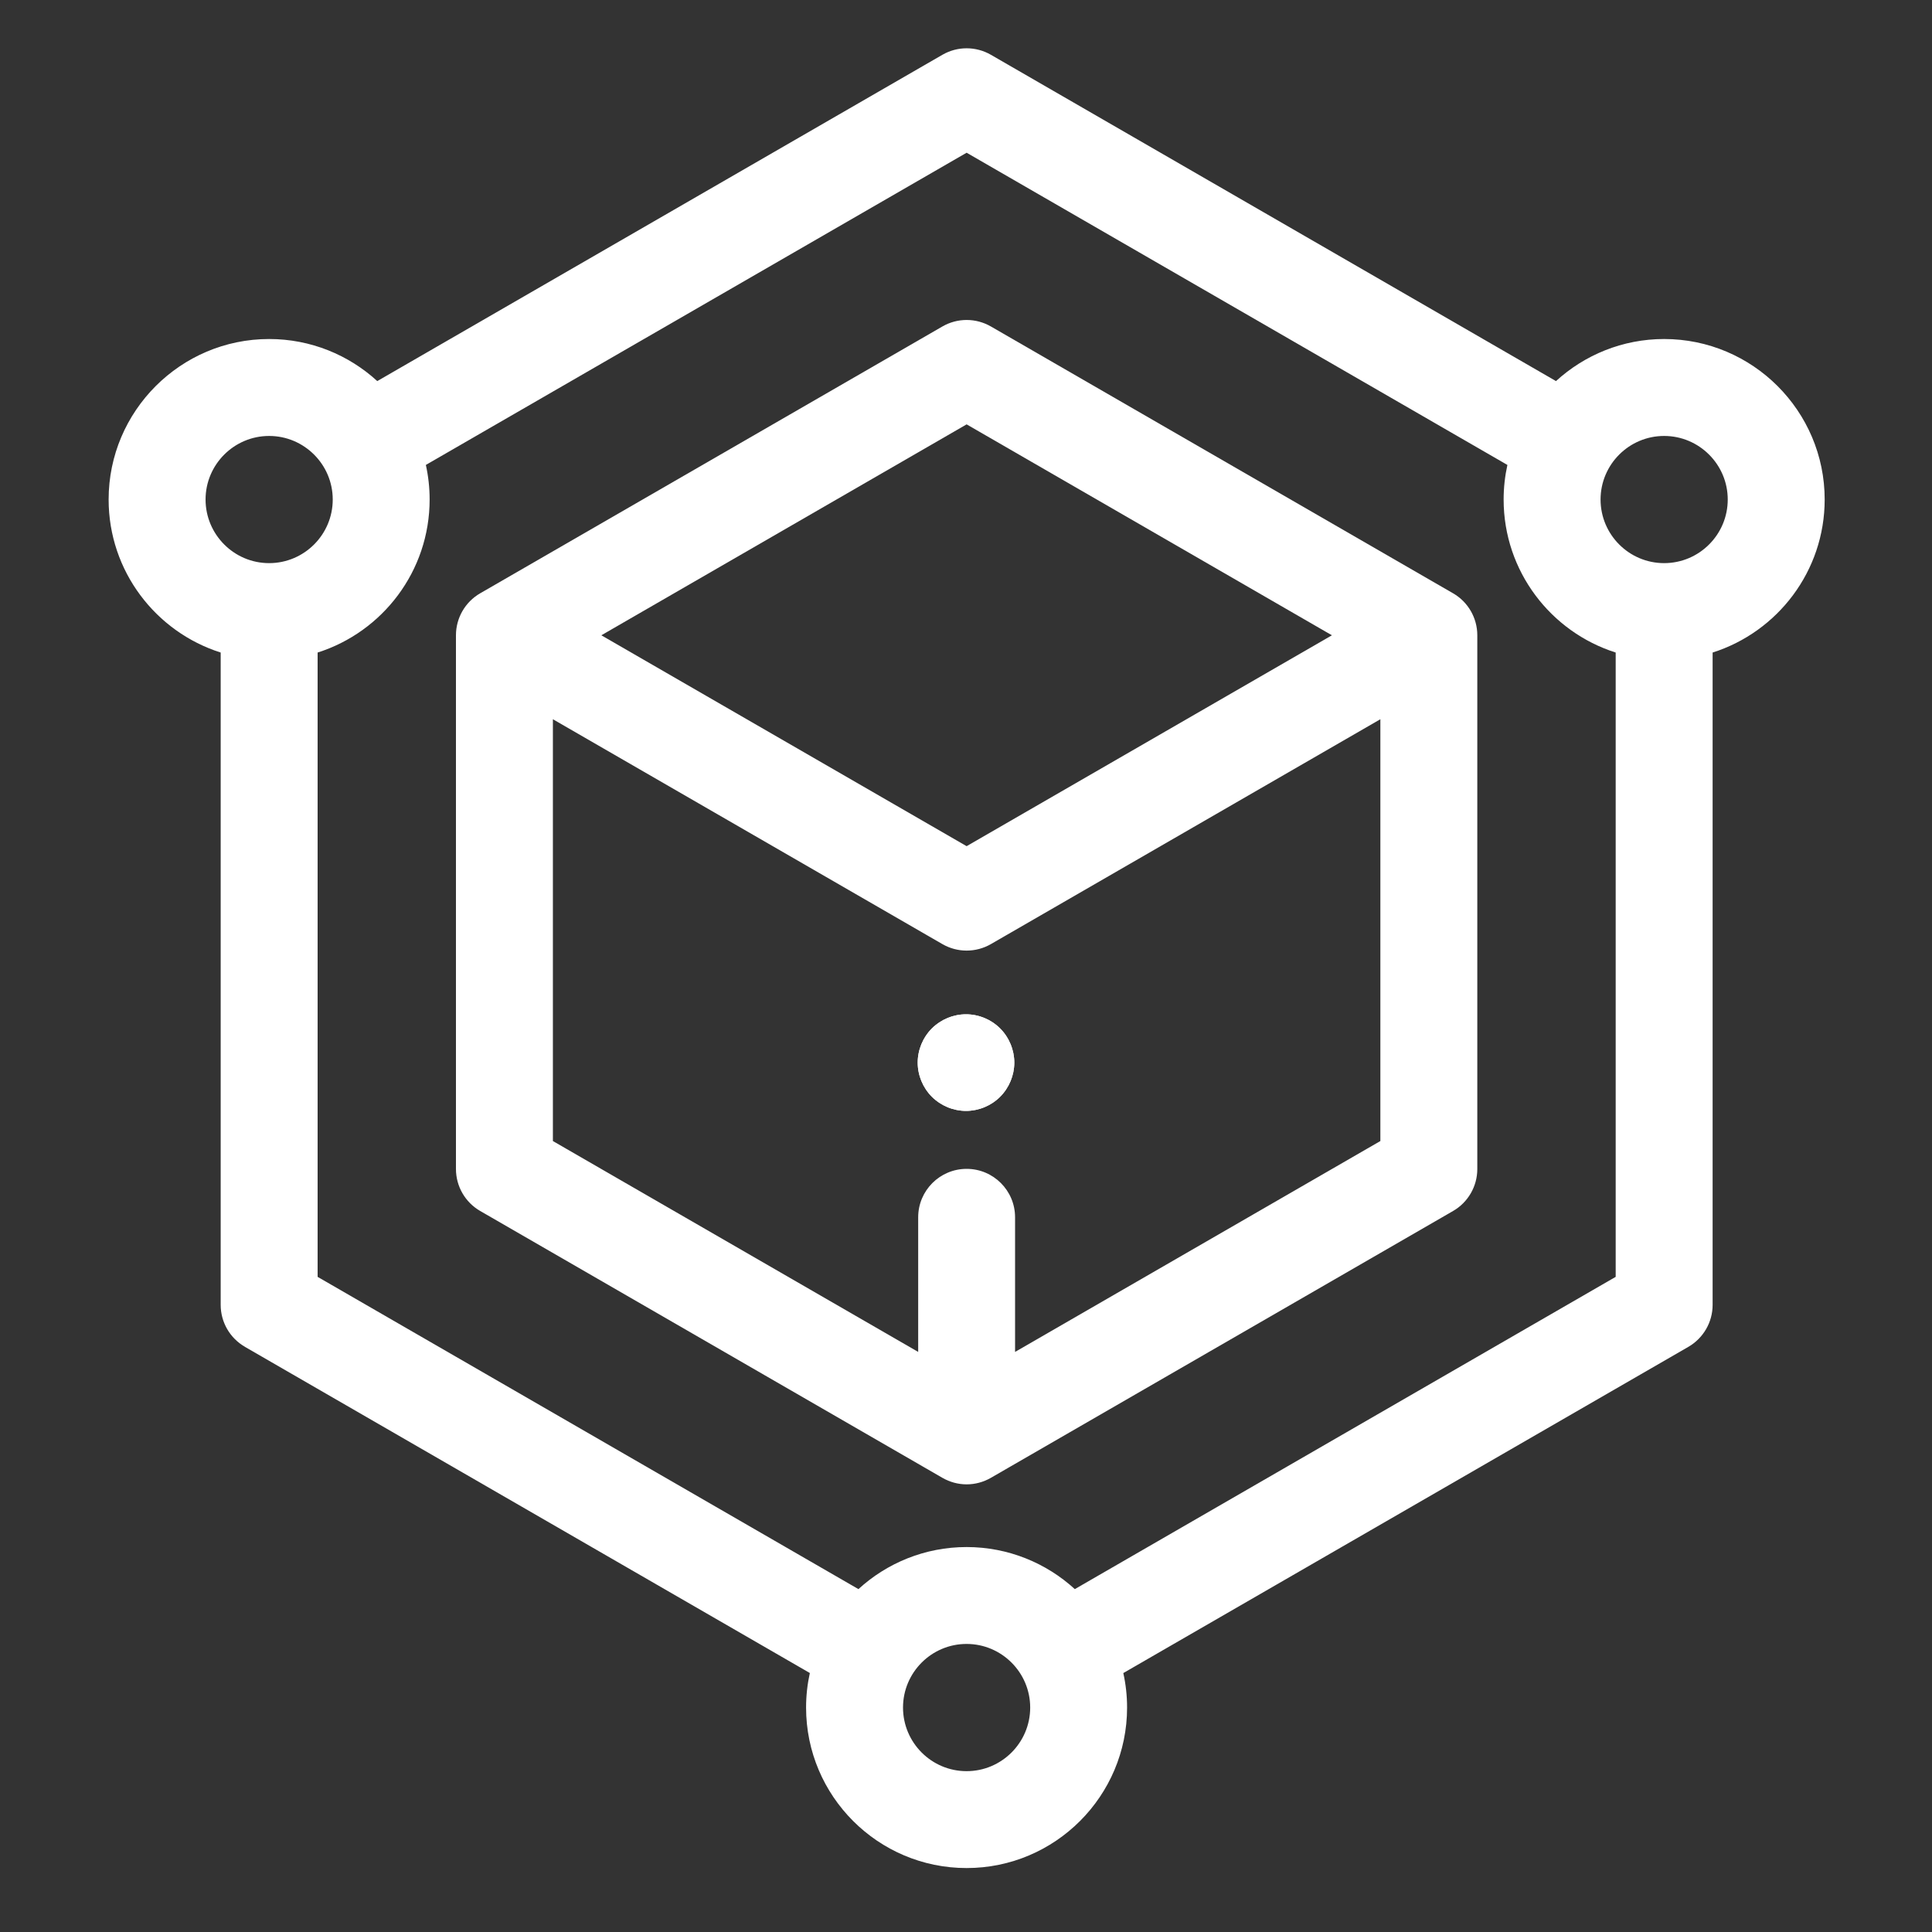<svg width="40" height="40" viewBox="0 0 40 40" fill="none" xmlns="http://www.w3.org/2000/svg">
<rect x="0" y="0" width="40" height="40" fill="#333333" stroke="none"/>
<path fill-rule="evenodd" clip-rule="evenodd" d="M3.99 12.943C4.253 13.103 4.541 13.224 4.847 13.299V13.299C4.541 13.224 4.253 13.103 3.99 12.943ZM5.21 27.643C5.21 27.643 5.21 27.643 5.21 27.643L5.21 27.643C5.21 27.643 5.21 27.643 5.21 27.643ZM22.936 34.503L34.817 27.643C34.957 27.563 35.063 27.439 35.123 27.294C35.063 27.439 34.957 27.563 34.817 27.643L22.936 34.503ZM19.512 1.134L7.811 7.89C7.221 7.35 6.435 7.019 5.572 7.019C3.74 7.019 2.249 8.51 2.249 10.342C2.249 11.826 3.226 13.084 4.569 13.51V27.016C4.569 27.374 4.76 27.705 5.071 27.884L5.071 27.885L16.767 34.638C16.716 34.868 16.689 35.107 16.689 35.353C16.689 37.186 18.179 38.676 20.012 38.676C21.845 38.676 23.335 37.186 23.335 35.353C23.335 35.108 23.308 34.869 23.257 34.639L34.956 27.885C35.266 27.705 35.458 27.374 35.458 27.016V13.51C36.801 13.084 37.778 11.826 37.778 10.342C37.778 8.51 36.287 7.019 34.454 7.019C33.592 7.019 32.806 7.35 32.215 7.89L20.515 1.134L20.515 1.134C20.204 0.955 19.822 0.955 19.512 1.134L19.512 1.134ZM4.256 10.342C4.256 9.617 4.847 9.026 5.572 9.026C6.298 9.026 6.889 9.617 6.889 10.342C6.889 11.068 6.298 11.659 5.572 11.659C4.847 11.659 4.256 11.068 4.256 10.342ZM20.012 36.67C19.286 36.67 18.696 36.079 18.696 35.353C18.696 34.627 19.286 34.036 20.012 34.036C20.738 34.036 21.329 34.627 21.329 35.353C21.329 36.079 20.738 36.67 20.012 36.67ZM33.451 26.436L22.253 32.901C21.662 32.361 20.875 32.03 20.012 32.03C19.15 32.03 18.363 32.361 17.773 32.901L6.576 26.436V13.51C7.919 13.084 8.895 11.826 8.895 10.342C8.895 10.096 8.868 9.857 8.817 9.626L20.013 3.162L31.209 9.626C31.158 9.857 31.131 10.096 31.131 10.342C31.131 11.826 32.108 13.084 33.451 13.51V26.436ZM33.729 13.299V13.299C33.653 13.281 33.578 13.259 33.504 13.235C33.578 13.259 33.653 13.281 33.729 13.299ZM20.013 2.84L8.495 9.49C8.574 9.761 8.617 10.047 8.617 10.342C8.617 11.771 7.627 12.973 6.297 13.299V26.597L6.297 26.597V13.299C7.627 12.973 8.617 11.771 8.617 10.342C8.617 10.047 8.574 9.761 8.495 9.49L20.013 2.84L20.013 2.84ZM34.454 11.659C33.728 11.659 33.138 11.068 33.138 10.342C33.138 9.617 33.728 9.026 34.454 9.026C35.18 9.026 35.771 9.617 35.771 10.342C35.771 11.068 35.18 11.659 34.454 11.659ZM3.977 10.342C3.977 9.463 4.693 8.747 5.572 8.747C5.902 8.747 6.209 8.848 6.463 9.02C6.209 8.848 5.902 8.747 5.572 8.747C4.693 8.747 3.977 9.463 3.977 10.342C3.977 10.645 4.062 10.928 4.209 11.169C4.062 10.928 3.977 10.645 3.977 10.342ZM32.937 10.836C32.886 10.68 32.859 10.515 32.859 10.342C32.859 9.463 33.575 8.747 34.454 8.747C33.575 8.747 32.859 9.463 32.859 10.342C32.859 10.515 32.886 10.68 32.937 10.836Z" fill="white"/>
<path fill-rule="evenodd" clip-rule="evenodd" d="M30.586 13.153C30.586 12.794 30.395 12.463 30.085 12.284L20.515 6.759C20.204 6.58 19.822 6.58 19.512 6.759L9.941 12.284C9.631 12.463 9.44 12.794 9.44 13.153V24.203C9.44 24.561 9.631 24.893 9.942 25.072L19.512 30.597C19.667 30.686 19.839 30.732 20.013 30.732C20.187 30.732 20.36 30.686 20.515 30.597L30.085 25.072C30.395 24.893 30.586 24.561 30.586 24.203V13.153ZM30.308 24.203C30.308 24.462 30.17 24.701 29.945 24.831L20.375 30.356C20.347 30.372 20.319 30.386 20.289 30.398C20.319 30.386 20.347 30.372 20.375 30.356L29.945 24.831C30.17 24.701 30.308 24.462 30.308 24.203V13.153C30.308 12.986 30.25 12.827 30.15 12.701C30.25 12.827 30.308 12.986 30.308 13.153V24.203ZM11.447 14.891L19.512 19.547C19.666 19.636 19.839 19.681 20.013 19.681C20.187 19.681 20.36 19.636 20.515 19.547L28.579 14.891V23.624L21.016 27.99V25.203C21.016 24.649 20.567 24.2 20.013 24.2C19.459 24.2 19.01 24.649 19.01 25.203V27.99L11.447 23.624V14.891ZM20.013 19.403C20.138 19.403 20.263 19.37 20.375 19.306L28.858 14.409V14.409L20.375 19.306C20.263 19.37 20.138 19.403 20.013 19.403C20.008 19.403 20.004 19.403 19.999 19.403C20.004 19.403 20.008 19.403 20.013 19.403ZM11.168 14.409L11.168 14.409V23.784L11.168 23.784V14.409ZM20.526 24.69C20.657 24.822 20.738 25.003 20.738 25.203V28.473L20.738 28.473V25.203C20.738 25.003 20.657 24.822 20.526 24.69ZM12.45 13.153L20.013 8.786L27.576 13.153L20.013 17.519L12.45 13.153ZM11.893 13.153L20.013 8.465L20.013 8.465L11.893 13.153L11.893 13.153Z" fill="white"/>
<path d="M20.001 21C19.737 21 19.48 21.107 19.293 21.293C19.107 21.479 19 21.737 19 22C19 22.263 19.107 22.521 19.293 22.707C19.48 22.893 19.737 23 20.001 23C20.263 23 20.521 22.893 20.707 22.707C20.893 22.521 21 22.263 21 22C21 21.737 20.893 21.479 20.707 21.293C20.521 21.107 20.263 21 20.001 21Z" fill="white"/>
<path fill-rule="evenodd" clip-rule="evenodd" d="M19.293 21.293L19.293 21.293C19.48 21.106 19.736 21 20 21C20.264 21 20.521 21.106 20.707 21.293L20.511 21.489L20.707 21.293C20.893 21.479 21 21.736 21 22C21 22.264 20.893 22.52 20.707 22.707L20.511 22.511L20.707 22.707C20.707 22.707 20.707 22.707 20.707 22.707C20.521 22.893 20.264 23 20 23C19.736 23 19.48 22.893 19.293 22.707L19.293 22.707C19.107 22.52 19 22.264 19 22C19 21.736 19.107 21.479 19.293 21.293L19.293 21.293Z" fill="white"/>
</svg>

